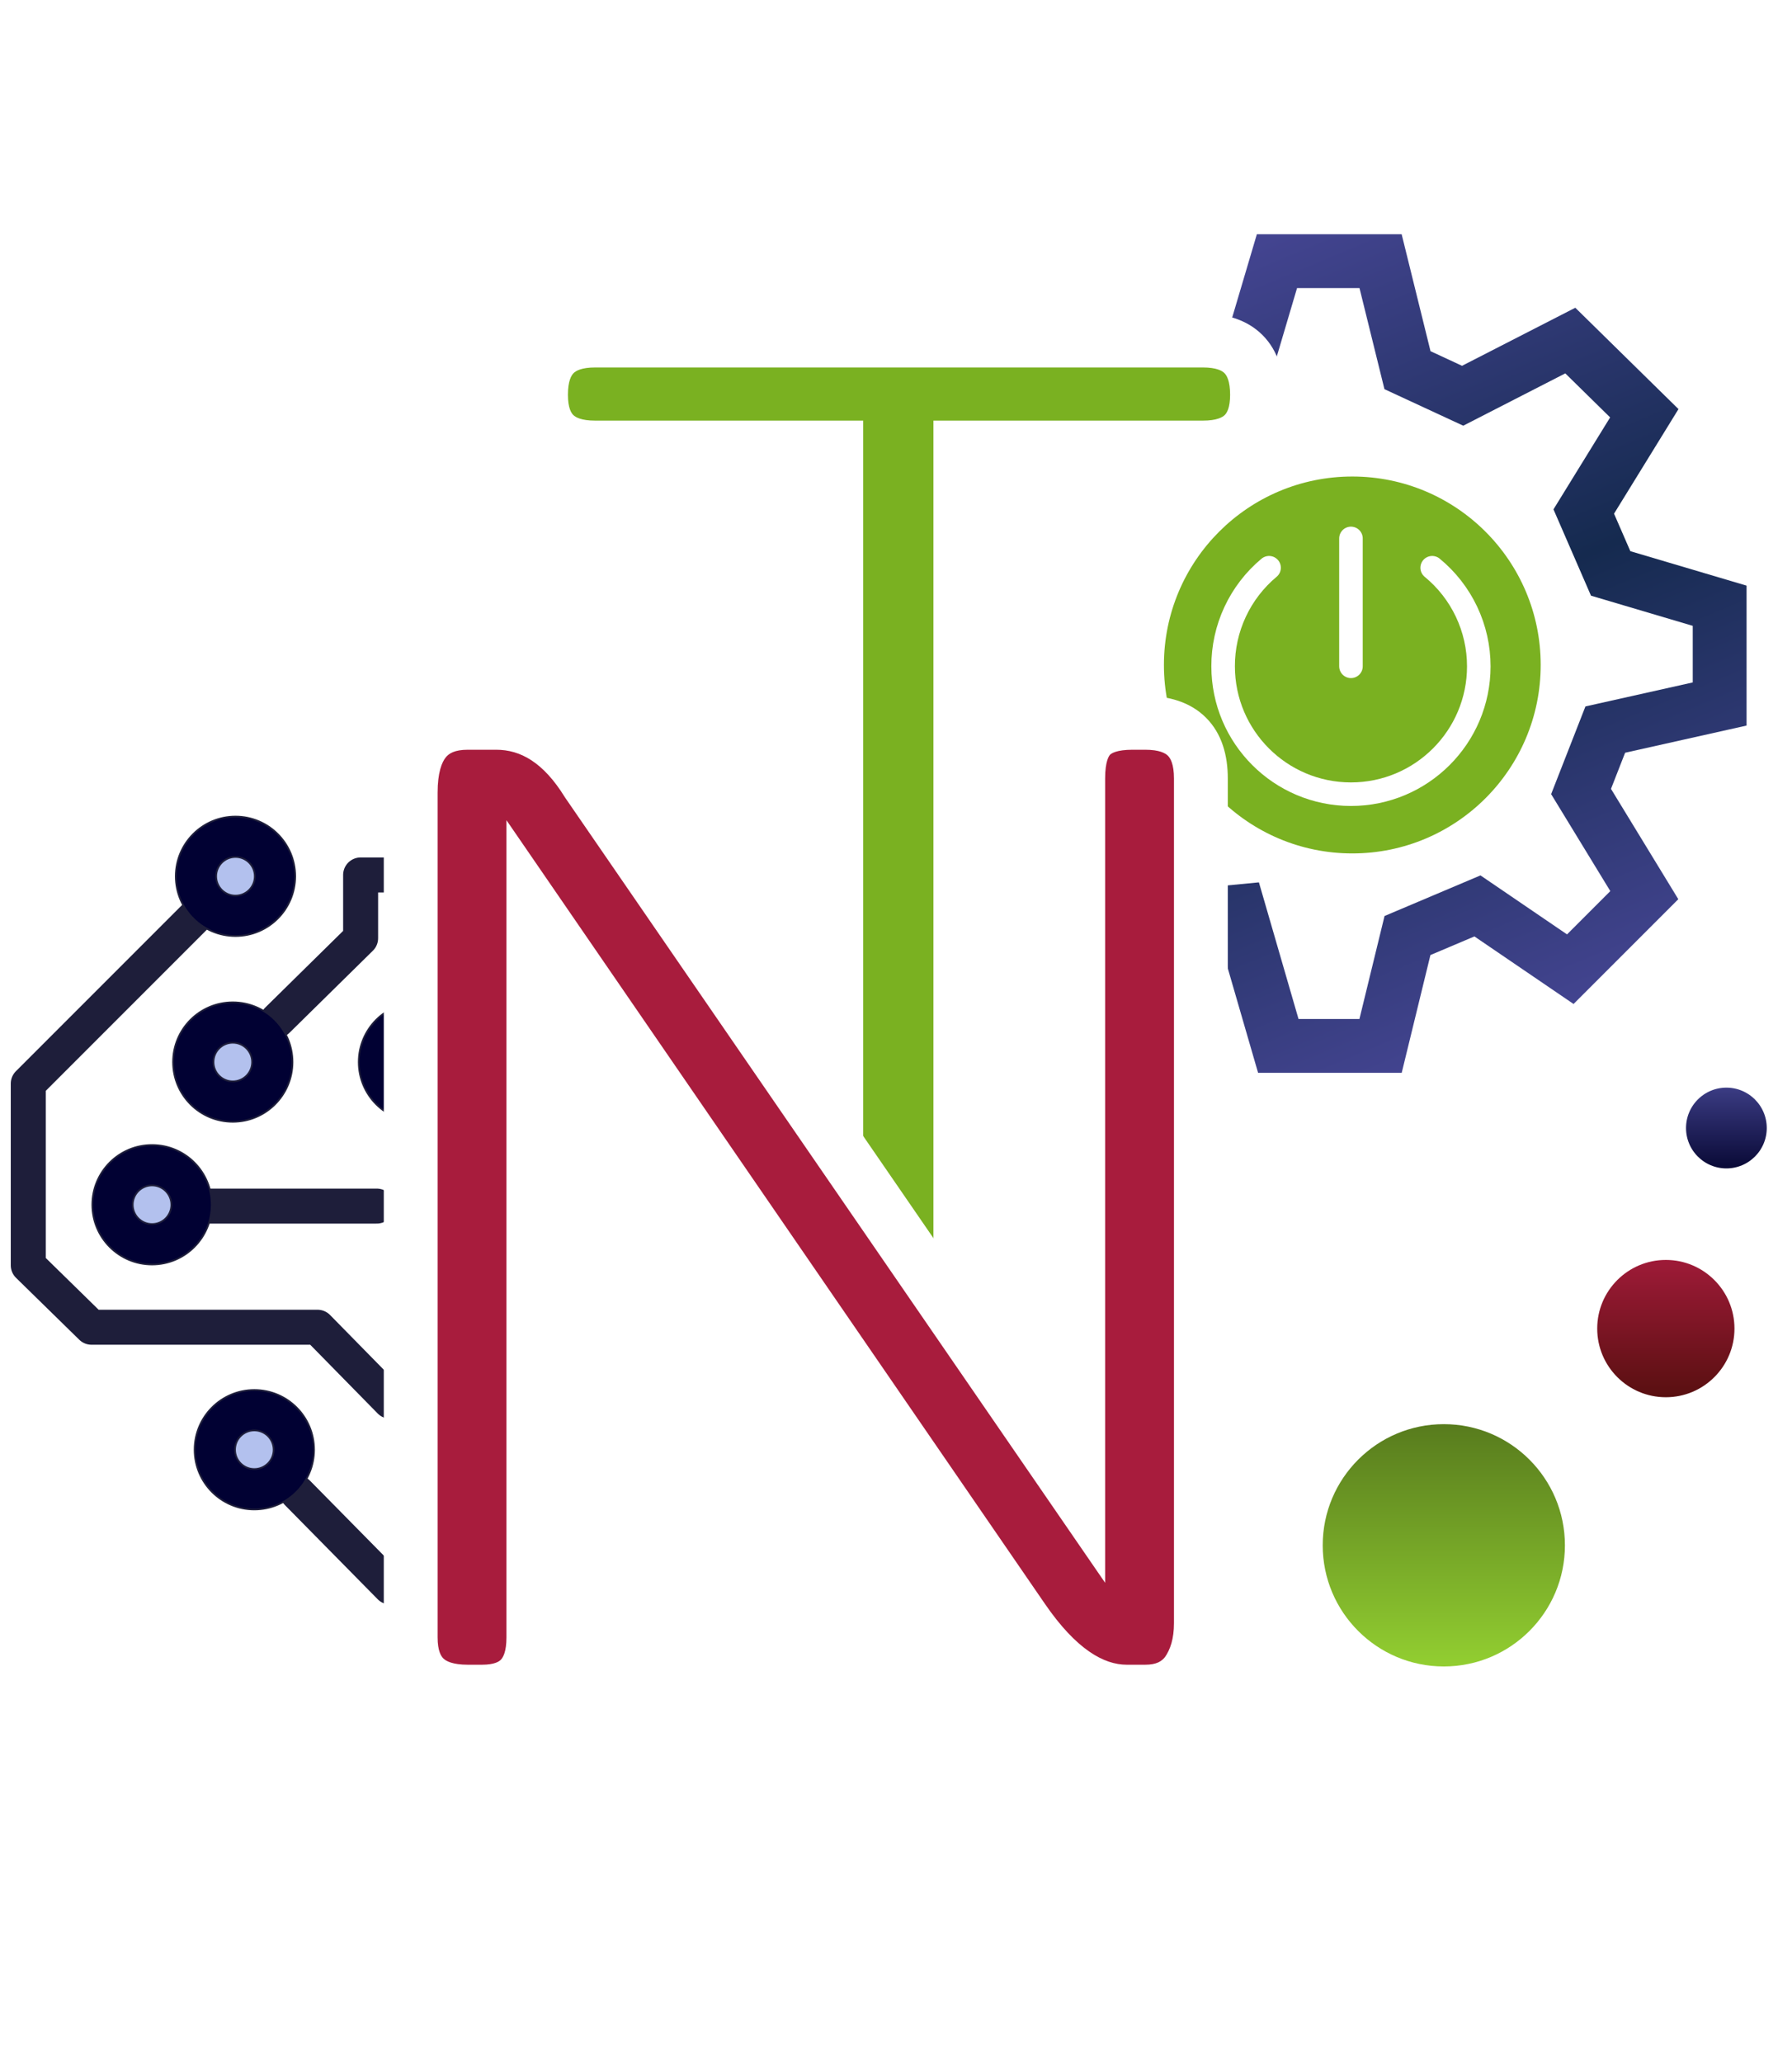 <svg width="537" height="618" viewBox="0 0 537 618" fill="none" xmlns="http://www.w3.org/2000/svg">
<g filter="url(#filter0_d_120_2)">
<path d="M372.983 107.661L382.66 75H413.709L421.773 107.661L438.305 115.323L470.563 98.79L492.741 120.565L474.596 150L482.66 168.548L515.321 178.226V207.661L481.047 215.323L473.789 233.871L492.741 264.919L470.563 287.097L442.741 268.145L421.773 277.016L413.709 310.08H383.064L371.37 269.758L350.402 271.774" stroke="url(#paint0_linear_120_2)" stroke-width="16.129"/>
<g filter="url(#filter1_d_120_2)">
<circle cx="405.241" cy="192.742" r="56.452" fill="#7AB121"/>
<path d="M429.176 163.617C433.543 167.199 437.06 171.706 439.475 176.812C441.89 181.918 443.143 187.496 443.142 193.144C443.142 214.293 425.984 231.451 404.836 231.451C383.687 231.451 366.529 214.293 366.529 193.144C366.513 187.513 367.738 181.948 370.117 176.844C372.497 171.74 375.972 167.224 380.296 163.617M404.836 154.838V193.144Z" fill="#7AB121"/>
<path d="M429.176 163.617C433.543 167.199 437.06 171.706 439.475 176.812C441.89 181.918 443.143 187.496 443.142 193.144C443.142 214.293 425.984 231.451 404.836 231.451C383.687 231.451 366.529 214.293 366.529 193.144C366.513 187.513 367.738 181.948 370.117 176.844C372.497 171.74 375.972 167.224 380.296 163.617M404.836 154.838V193.144" stroke="white" stroke-width="7.056" stroke-linecap="round" stroke-linejoin="round"/>
</g>
</g>
<g filter="url(#filter2_d_120_2)">
<circle cx="432.661" cy="459.676" r="40.322" fill="url(#paint1_linear_120_2)" stroke="white" stroke-width="8.065"/>
<circle cx="499.194" cy="394.757" r="23.387" fill="url(#paint2_linear_120_2)" stroke="white" stroke-width="5.645"/>
<circle cx="517.34" cy="334.677" r="14.113" fill="url(#paint3_linear_120_2)" stroke="white" stroke-width="4.032"/>
</g>
<g filter="url(#filter3_d_120_2)">
<path d="M89.114 443.951L116.936 472.177M116.936 416.532L95.162 394.354H27.42L8.469 375.806V321.371L58.872 270.968M83.065 302.419L108.065 277.822V258.871H118.952M61.291 358.064H112.904" stroke="#1E1E3A" stroke-width="10.484" stroke-linecap="round" stroke-linejoin="round"/>
<circle cx="76.215" cy="431.047" r="17.889" fill="#010133" stroke="#1E1E3A" stroke-width="0.513"/>
<circle cx="76.212" cy="431.047" r="5.792" fill="#B3C1EE" stroke="#1E1E3A" stroke-width="0.513"/>
<circle cx="45.563" cy="357.661" r="17.889" fill="#010133" stroke="#1E1E3A" stroke-width="0.513"/>
<circle cx="45.562" cy="357.66" r="5.792" fill="#B3C1EE" stroke="#1E1E3A" stroke-width="0.513"/>
<circle cx="70.565" cy="259.274" r="17.889" fill="#010133" stroke="#1E1E3A" stroke-width="0.513"/>
<circle cx="70.564" cy="259.273" r="5.792" fill="#B3C1EE" stroke="#1E1E3A" stroke-width="0.513"/>
<circle cx="69.758" cy="314.919" r="17.889" fill="#010133" stroke="#1E1E3A" stroke-width="0.513"/>
<circle cx="125.403" cy="314.919" r="17.889" fill="#010133" stroke="#1E1E3A" stroke-width="0.513"/>
<circle cx="69.763" cy="314.919" r="5.792" fill="#B3C1EE" stroke="#1E1E3A" stroke-width="0.513"/>
</g>
<g filter="url(#filter4_d_120_2)">
<mask id="path-18-outside-1_120_2" maskUnits="userSpaceOnUse" x="153.982" y="90" width="231" height="308" fill="black">
<rect fill="white" x="153.982" y="90" width="231" height="308"/>
<path d="M178.365 98.783H360.446C371.274 98.783 376.688 104.197 376.688 115.025C376.688 125.568 371.274 130.839 360.446 130.839H287.785V372.758C287.785 383.586 282.228 389 271.115 389H267.269C256.156 389 250.599 383.586 250.599 372.758V130.839H178.365C167.538 130.839 162.124 125.568 162.124 115.025C162.124 104.197 167.538 98.783 178.365 98.783Z"/>
</mask>
<path d="M178.365 98.783H360.446C371.274 98.783 376.688 104.197 376.688 115.025C376.688 125.568 371.274 130.839 360.446 130.839H287.785V372.758C287.785 383.586 282.228 389 271.115 389H267.269C256.156 389 250.599 383.586 250.599 372.758V130.839H178.365C167.538 130.839 162.124 125.568 162.124 115.025C162.124 104.197 167.538 98.783 178.365 98.783Z" fill="#7AB121"/>
<path d="M287.785 130.839V122.775H279.72V130.839H287.785ZM250.599 130.839H258.664V122.775H250.599V130.839ZM178.365 98.783V106.847H360.446V98.783V90.718H178.365V98.783ZM360.446 98.783V106.847C364.617 106.847 366.264 107.884 366.925 108.546C367.586 109.207 368.623 110.854 368.623 115.025H376.688H384.752C384.752 108.368 383.082 101.894 378.33 97.141C373.577 92.388 367.103 90.718 360.446 90.718V98.783ZM376.688 115.025H368.623C368.623 118.998 367.616 120.509 367.001 121.108C366.347 121.745 364.67 122.775 360.446 122.775V130.839V138.904C367.05 138.904 373.494 137.298 378.253 132.663C383.052 127.991 384.752 121.595 384.752 115.025H376.688ZM360.446 130.839V122.775H287.785V130.839V138.904H360.446V130.839ZM287.785 130.839H279.72V372.758H287.785H295.849V130.839H287.785ZM287.785 372.758H279.72C279.72 376.875 278.677 378.494 277.989 379.163C277.263 379.871 275.48 380.935 271.115 380.935V389V397.065C277.863 397.065 284.415 395.422 289.245 390.716C294.114 385.971 295.849 379.469 295.849 372.758H287.785ZM271.115 389V380.935H267.269V389V397.065H271.115V389ZM267.269 389V380.935C262.903 380.935 261.121 379.871 260.394 379.163C259.707 378.494 258.664 376.875 258.664 372.758H250.599H242.535C242.535 379.469 244.269 385.971 249.139 390.716C253.969 395.422 260.521 397.065 267.269 397.065V389ZM250.599 372.758H258.664V130.839H250.599H242.535V372.758H250.599ZM250.599 130.839V122.775H178.365V130.839V138.904H250.599V130.839ZM178.365 130.839V122.775C174.141 122.775 172.465 121.745 171.81 121.108C171.195 120.509 170.188 118.998 170.188 115.025H162.124H154.059C154.059 121.595 155.759 127.991 160.558 132.663C165.317 137.298 171.762 138.904 178.365 138.904V130.839ZM162.124 115.025H170.188C170.188 110.854 171.225 109.207 171.886 108.546C172.548 107.884 174.195 106.847 178.365 106.847V98.783V90.718C171.708 90.718 165.234 92.388 160.482 97.141C155.729 101.894 154.059 108.368 154.059 115.025H162.124Z" fill="white" mask="url(#path-18-outside-1_120_2)"/>
<mask id="path-20-outside-2_120_2" maskUnits="userSpaceOnUse" x="114.438" y="204.516" width="254" height="308" fill="black">
<rect fill="white" x="114.438" y="204.516" width="254" height="308"/>
<path d="M140.169 213.299H148.718C159.546 213.299 168.664 219.282 176.073 231.25L323.105 444.96V229.968C323.105 223.984 324.387 219.71 326.951 217.145C329.516 214.581 333.648 213.299 339.346 213.299H343.193C354.306 213.299 359.863 218.855 359.863 229.968V483C359.863 488.984 358.438 493.97 355.588 497.959C352.739 501.664 348.607 503.516 343.193 503.516H337.637C326.809 503.516 316.408 496.25 306.435 481.718L159.831 268.436V487.274C159.831 498.102 154.702 503.516 144.444 503.516H140.169C128.772 503.516 123.073 498.102 123.073 487.274V234.242C123.073 220.28 128.772 213.299 140.169 213.299Z"/>
</mask>
<path d="M140.169 213.299H148.718C159.546 213.299 168.664 219.282 176.073 231.25L323.105 444.96V229.968C323.105 223.984 324.387 219.71 326.951 217.145C329.516 214.581 333.648 213.299 339.346 213.299H343.193C354.306 213.299 359.863 218.855 359.863 229.968V483C359.863 488.984 358.438 493.97 355.588 497.959C352.739 501.664 348.607 503.516 343.193 503.516H337.637C326.809 503.516 316.408 496.25 306.435 481.718L159.831 268.436V487.274C159.831 498.102 154.702 503.516 144.444 503.516H140.169C128.772 503.516 123.073 498.102 123.073 487.274V234.242C123.073 220.28 128.772 213.299 140.169 213.299Z" fill="#A81C3D"/>
<path d="M176.073 231.25L169.216 235.495L169.318 235.661L169.429 235.821L176.073 231.25ZM323.105 444.96L316.461 449.531L331.169 470.909V444.96H323.105ZM355.588 497.959L361.98 502.876L362.068 502.763L362.151 502.647L355.588 497.959ZM306.435 481.718L313.084 477.154L313.081 477.149L306.435 481.718ZM159.831 268.436L166.476 263.867L151.766 242.467V268.436H159.831ZM140.169 213.299V221.363H148.718V213.299V205.234H140.169V213.299ZM148.718 213.299V221.363C155.919 221.363 162.777 225.094 169.216 235.495L176.073 231.25L182.929 227.005C174.551 213.471 163.172 205.234 148.718 205.234V213.299ZM176.073 231.25L169.429 235.821L316.461 449.531L323.105 444.96L329.748 440.388L182.716 226.679L176.073 231.25ZM323.105 444.96H331.169V229.968H323.105H315.04V444.96H323.105ZM323.105 229.968H331.169C331.169 224.803 332.332 223.17 332.654 222.848L326.951 217.145L321.249 211.443C316.442 216.25 315.04 223.165 315.04 229.968H323.105ZM326.951 217.145L332.654 222.848C333.035 222.466 334.601 221.363 339.346 221.363V213.299V205.234C332.694 205.234 325.996 206.695 321.249 211.443L326.951 217.145ZM339.346 213.299V221.363H343.193V213.299V205.234H339.346V213.299ZM343.193 213.299V221.363C347.507 221.363 349.26 222.436 349.993 223.168C350.725 223.901 351.798 225.655 351.798 229.968H359.863H367.927C367.927 223.168 366.222 216.587 361.398 211.763C356.574 206.939 349.993 205.234 343.193 205.234V213.299ZM359.863 229.968H351.798V483H359.863H367.927V229.968H359.863ZM359.863 483H351.798C351.798 487.68 350.7 490.928 349.026 493.272L355.588 497.959L362.151 502.647C366.176 497.012 367.927 490.287 367.927 483H359.863ZM355.588 497.959L349.196 493.042C348.128 494.432 346.552 495.451 343.193 495.451V503.516V511.58C350.662 511.58 357.35 508.896 361.98 502.876L355.588 497.959ZM343.193 503.516V495.451H337.637V503.516V511.58H343.193V503.516ZM337.637 503.516V495.451C330.803 495.451 322.514 490.894 313.084 477.154L306.435 481.718L299.786 486.281C310.303 501.605 322.815 511.58 337.637 511.58V503.516ZM306.435 481.718L313.081 477.149L166.476 263.867L159.831 268.436L153.185 273.004L299.789 486.286L306.435 481.718ZM159.831 268.436H151.766V487.274H159.831H167.895V268.436H159.831ZM159.831 487.274H151.766C151.766 491.55 150.745 493.259 150.129 493.909C149.591 494.478 148.215 495.451 144.444 495.451V503.516V511.58C150.93 511.58 157.248 509.847 161.838 505.002C166.351 500.238 167.895 493.826 167.895 487.274H159.831ZM144.444 503.516V495.451H140.169V503.516V511.58H144.444V503.516ZM140.169 503.516V495.451C135.613 495.451 133.694 494.362 132.901 493.609C132.186 492.929 131.137 491.336 131.137 487.274H123.073H115.008C115.008 494.04 116.809 500.568 121.792 505.302C126.698 509.963 133.328 511.58 140.169 511.58V503.516ZM123.073 487.274H131.137V234.242H123.073H115.008V487.274H123.073ZM123.073 234.242H131.137C131.137 228.152 132.413 225.081 133.594 223.634C134.519 222.501 136.195 221.363 140.169 221.363V213.299V205.234C132.746 205.234 125.873 207.587 121.1 213.435C116.582 218.969 115.008 226.37 115.008 234.242H123.073Z" fill="white" mask="url(#path-20-outside-2_120_2)"/>
</g>
<defs>
<filter id="filter0_d_120_2" x="345.563" y="66.936" width="181.049" height="257.661" filterUnits="userSpaceOnUse" color-interpolation-filters="sRGB">
<feFlood flood-opacity="0" result="BackgroundImageFix"/>
<feColorMatrix in="SourceAlpha" type="matrix" values="0 0 0 0 0 0 0 0 0 0 0 0 0 0 0 0 0 0 127 0" result="hardAlpha"/>
<feOffset dy="3.226"/>
<feGaussianBlur stdDeviation="1.613"/>
<feComposite in2="hardAlpha" operator="out"/>
<feColorMatrix type="matrix" values="0 0 0 0 0 0 0 0 0 0 0 0 0 0 0 0 0 0 0.25 0"/>
<feBlend mode="normal" in2="BackgroundImageFix" result="effect1_dropShadow_120_2"/>
<feBlend mode="normal" in="SourceGraphic" in2="effect1_dropShadow_120_2" result="shape"/>
</filter>
<filter id="filter1_d_120_2" x="345.563" y="136.29" width="119.354" height="119.355" filterUnits="userSpaceOnUse" color-interpolation-filters="sRGB">
<feFlood flood-opacity="0" result="BackgroundImageFix"/>
<feColorMatrix in="SourceAlpha" type="matrix" values="0 0 0 0 0 0 0 0 0 0 0 0 0 0 0 0 0 0 127 0" result="hardAlpha"/>
<feOffset dy="3.226"/>
<feGaussianBlur stdDeviation="1.613"/>
<feComposite in2="hardAlpha" operator="out"/>
<feColorMatrix type="matrix" values="0 0 0 0 0 0 0 0 0 0 0 0 0 0 0 0 0 0 0.25 0"/>
<feBlend mode="normal" in2="BackgroundImageFix" result="effect1_dropShadow_120_2"/>
<feBlend mode="normal" in="SourceGraphic" in2="effect1_dropShadow_120_2" result="shape"/>
</filter>
<filter id="filter2_d_120_2" x="385.081" y="318.548" width="151.614" height="191.935" filterUnits="userSpaceOnUse" color-interpolation-filters="sRGB">
<feFlood flood-opacity="0" result="BackgroundImageFix"/>
<feColorMatrix in="SourceAlpha" type="matrix" values="0 0 0 0 0 0 0 0 0 0 0 0 0 0 0 0 0 0 127 0" result="hardAlpha"/>
<feOffset dy="3.226"/>
<feGaussianBlur stdDeviation="1.613"/>
<feComposite in2="hardAlpha" operator="out"/>
<feColorMatrix type="matrix" values="0 0 0 0 0 0 0 0 0 0 0 0 0 0 0 0 0 0 0.25 0"/>
<feBlend mode="normal" in2="BackgroundImageFix" result="effect1_dropShadow_120_2"/>
<feBlend mode="normal" in="SourceGraphic" in2="effect1_dropShadow_120_2" result="shape"/>
</filter>
<filter id="filter3_d_120_2" x="0.001" y="241.128" width="146.774" height="242.742" filterUnits="userSpaceOnUse" color-interpolation-filters="sRGB">
<feFlood flood-opacity="0" result="BackgroundImageFix"/>
<feColorMatrix in="SourceAlpha" type="matrix" values="0 0 0 0 0 0 0 0 0 0 0 0 0 0 0 0 0 0 127 0" result="hardAlpha"/>
<feOffset dy="3.226"/>
<feGaussianBlur stdDeviation="1.613"/>
<feComposite in2="hardAlpha" operator="out"/>
<feColorMatrix type="matrix" values="0 0 0 0 0 0 0 0 0 0 0 0 0 0 0 0 0 0 0.35 0"/>
<feBlend mode="normal" in2="BackgroundImageFix" result="effect1_dropShadow_120_2"/>
<feBlend mode="normal" in="SourceGraphic" in2="effect1_dropShadow_120_2" result="shape"/>
</filter>
<filter id="filter4_d_120_2" x="111.782" y="90.718" width="276.196" height="427.314" filterUnits="userSpaceOnUse" color-interpolation-filters="sRGB">
<feFlood flood-opacity="0" result="BackgroundImageFix"/>
<feColorMatrix in="SourceAlpha" type="matrix" values="0 0 0 0 0 0 0 0 0 0 0 0 0 0 0 0 0 0 127 0" result="hardAlpha"/>
<feOffset dy="3.226"/>
<feGaussianBlur stdDeviation="1.613"/>
<feComposite in2="hardAlpha" operator="out"/>
<feColorMatrix type="matrix" values="0 0 0 0 0 0 0 0 0 0 0 0 0 0 0 0 0 0 0.25 0"/>
<feBlend mode="normal" in2="BackgroundImageFix" result="effect1_dropShadow_120_2"/>
<feBlend mode="normal" in="SourceGraphic" in2="effect1_dropShadow_120_2" result="shape"/>
</filter>
<linearGradient id="paint0_linear_120_2" x1="378.225" y1="69.355" x2="473.789" y2="297.58" gradientUnits="userSpaceOnUse">
<stop stop-color="#434490"/>
<stop offset="0.5" stop-color="#152A4F"/>
<stop offset="1" stop-color="#434490"/>
</linearGradient>
<linearGradient id="paint1_linear_120_2" x1="432.661" y1="415.322" x2="432.661" y2="504.031" gradientUnits="userSpaceOnUse">
<stop stop-color="#51721B"/>
<stop offset="1" stop-color="#99D833"/>
</linearGradient>
<linearGradient id="paint2_linear_120_2" x1="499.194" y1="368.548" x2="499.194" y2="420.967" gradientUnits="userSpaceOnUse">
<stop stop-color="#A81C3D"/>
<stop offset="1" stop-color="#4F0E0B"/>
</linearGradient>
<linearGradient id="paint3_linear_120_2" x1="517.34" y1="318.548" x2="517.34" y2="350.806" gradientUnits="userSpaceOnUse">
<stop stop-color="#434490"/>
<stop offset="1" stop-color="#010129"/>
</linearGradient>
</defs>
</svg>
